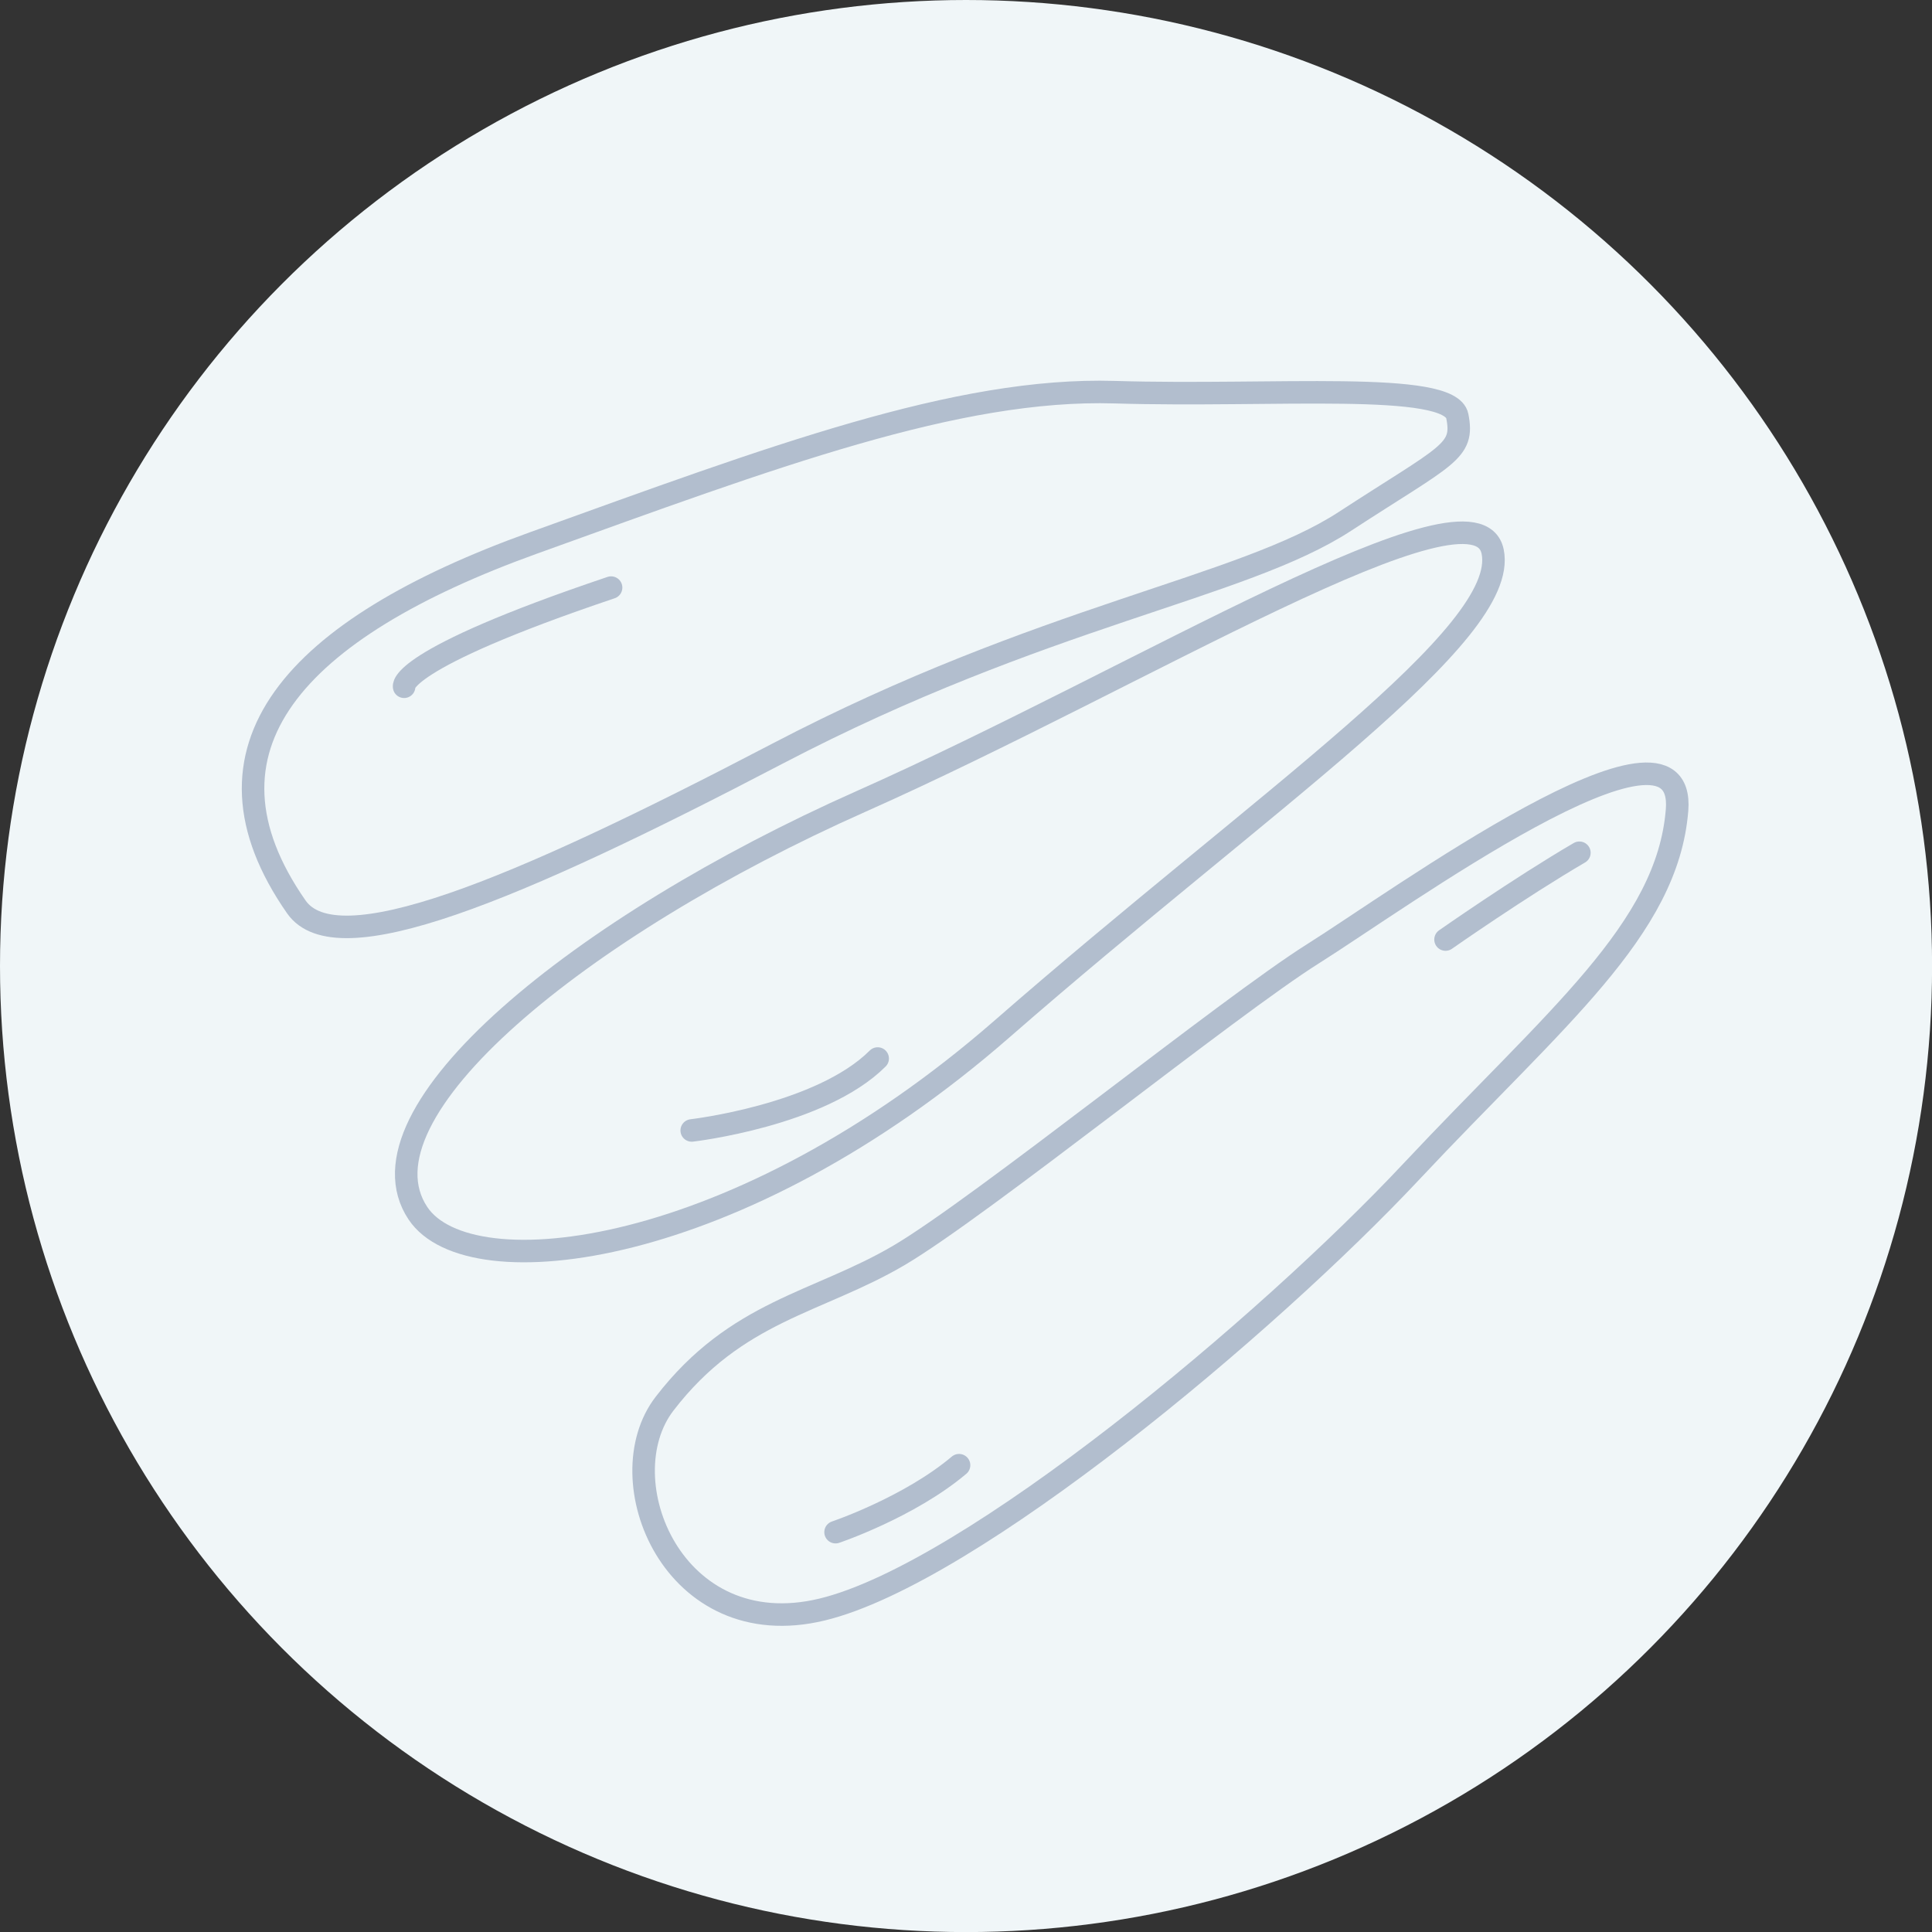<?xml version="1.0" encoding="utf-8"?>
<!-- Generator: Adobe Illustrator 24.1.2, SVG Export Plug-In . SVG Version: 6.00 Build 0)  -->
<svg version="1.1" id="Слой_1" xmlns="http://www.w3.org/2000/svg" xmlns:xlink="http://www.w3.org/1999/xlink" x="0px" y="0px"
	 viewBox="0 0 257.35 257.35" style="enable-background:new 0 0 257.35 257.35;" xml:space="preserve">
<rect x="0" y="0" width="257.35" height="257.35" fill="#333333" stroke="none"/>
<style type="text/css">
	.st0{fill:#F0F6F8;}
	.st1{fill:none;stroke:#B2BECE;stroke-width:3;stroke-linecap:round;stroke-linejoin:round;stroke-miterlimit:10;}
</style>
<circle class="st0" cx="128.68" cy="128.68" r="128.68"/>
<path class="st1" d="M39.47,120.8c5.36,7.69,28.7-1.91,64.09-20.41s61.86-22,75.57-30.93c13.71-8.93,15.94-9.25,14.99-14.03
	c-0.96-4.78-24.55-2.55-45.6-3.19c-21.04-0.64-45.6,8.61-77.48,20.09S24.8,99.75,39.47,120.8z"/>
<path class="st1" d="M88.52,186.98c-7.76,10.09,1.13,32.2,20.97,27.42s59.38-37.94,78.51-58.35s34.12-32.2,35.39-48.15
	s-37.31,12.12-48.47,19.13s-44.32,33.8-55.16,40.18S98.08,174.55,88.52,186.98z"/>
<path class="st1" d="M55.67,161.61c6.87,10.3,42.73,6.06,77.8-24.55s67.6-52.53,65.36-63.57c-2.23-11.04-46.87,16.7-84.18,33.28
	S46.75,148.22,55.67,161.61z"/>
<path class="st1" d="M53.83,91.48c0,0-1.22-3.52,27.57-13.21"/>
<path class="st1" d="M92.14,150.58c0,0,17.17-1.98,24.77-9.58"/>
<path class="st1" d="M192.55,125.15c0,0,9.91-6.94,17.83-11.56"/>
<path class="st1" d="M111.3,204.09c0,0,9.79-3.3,16.45-8.92"/>
</svg>
